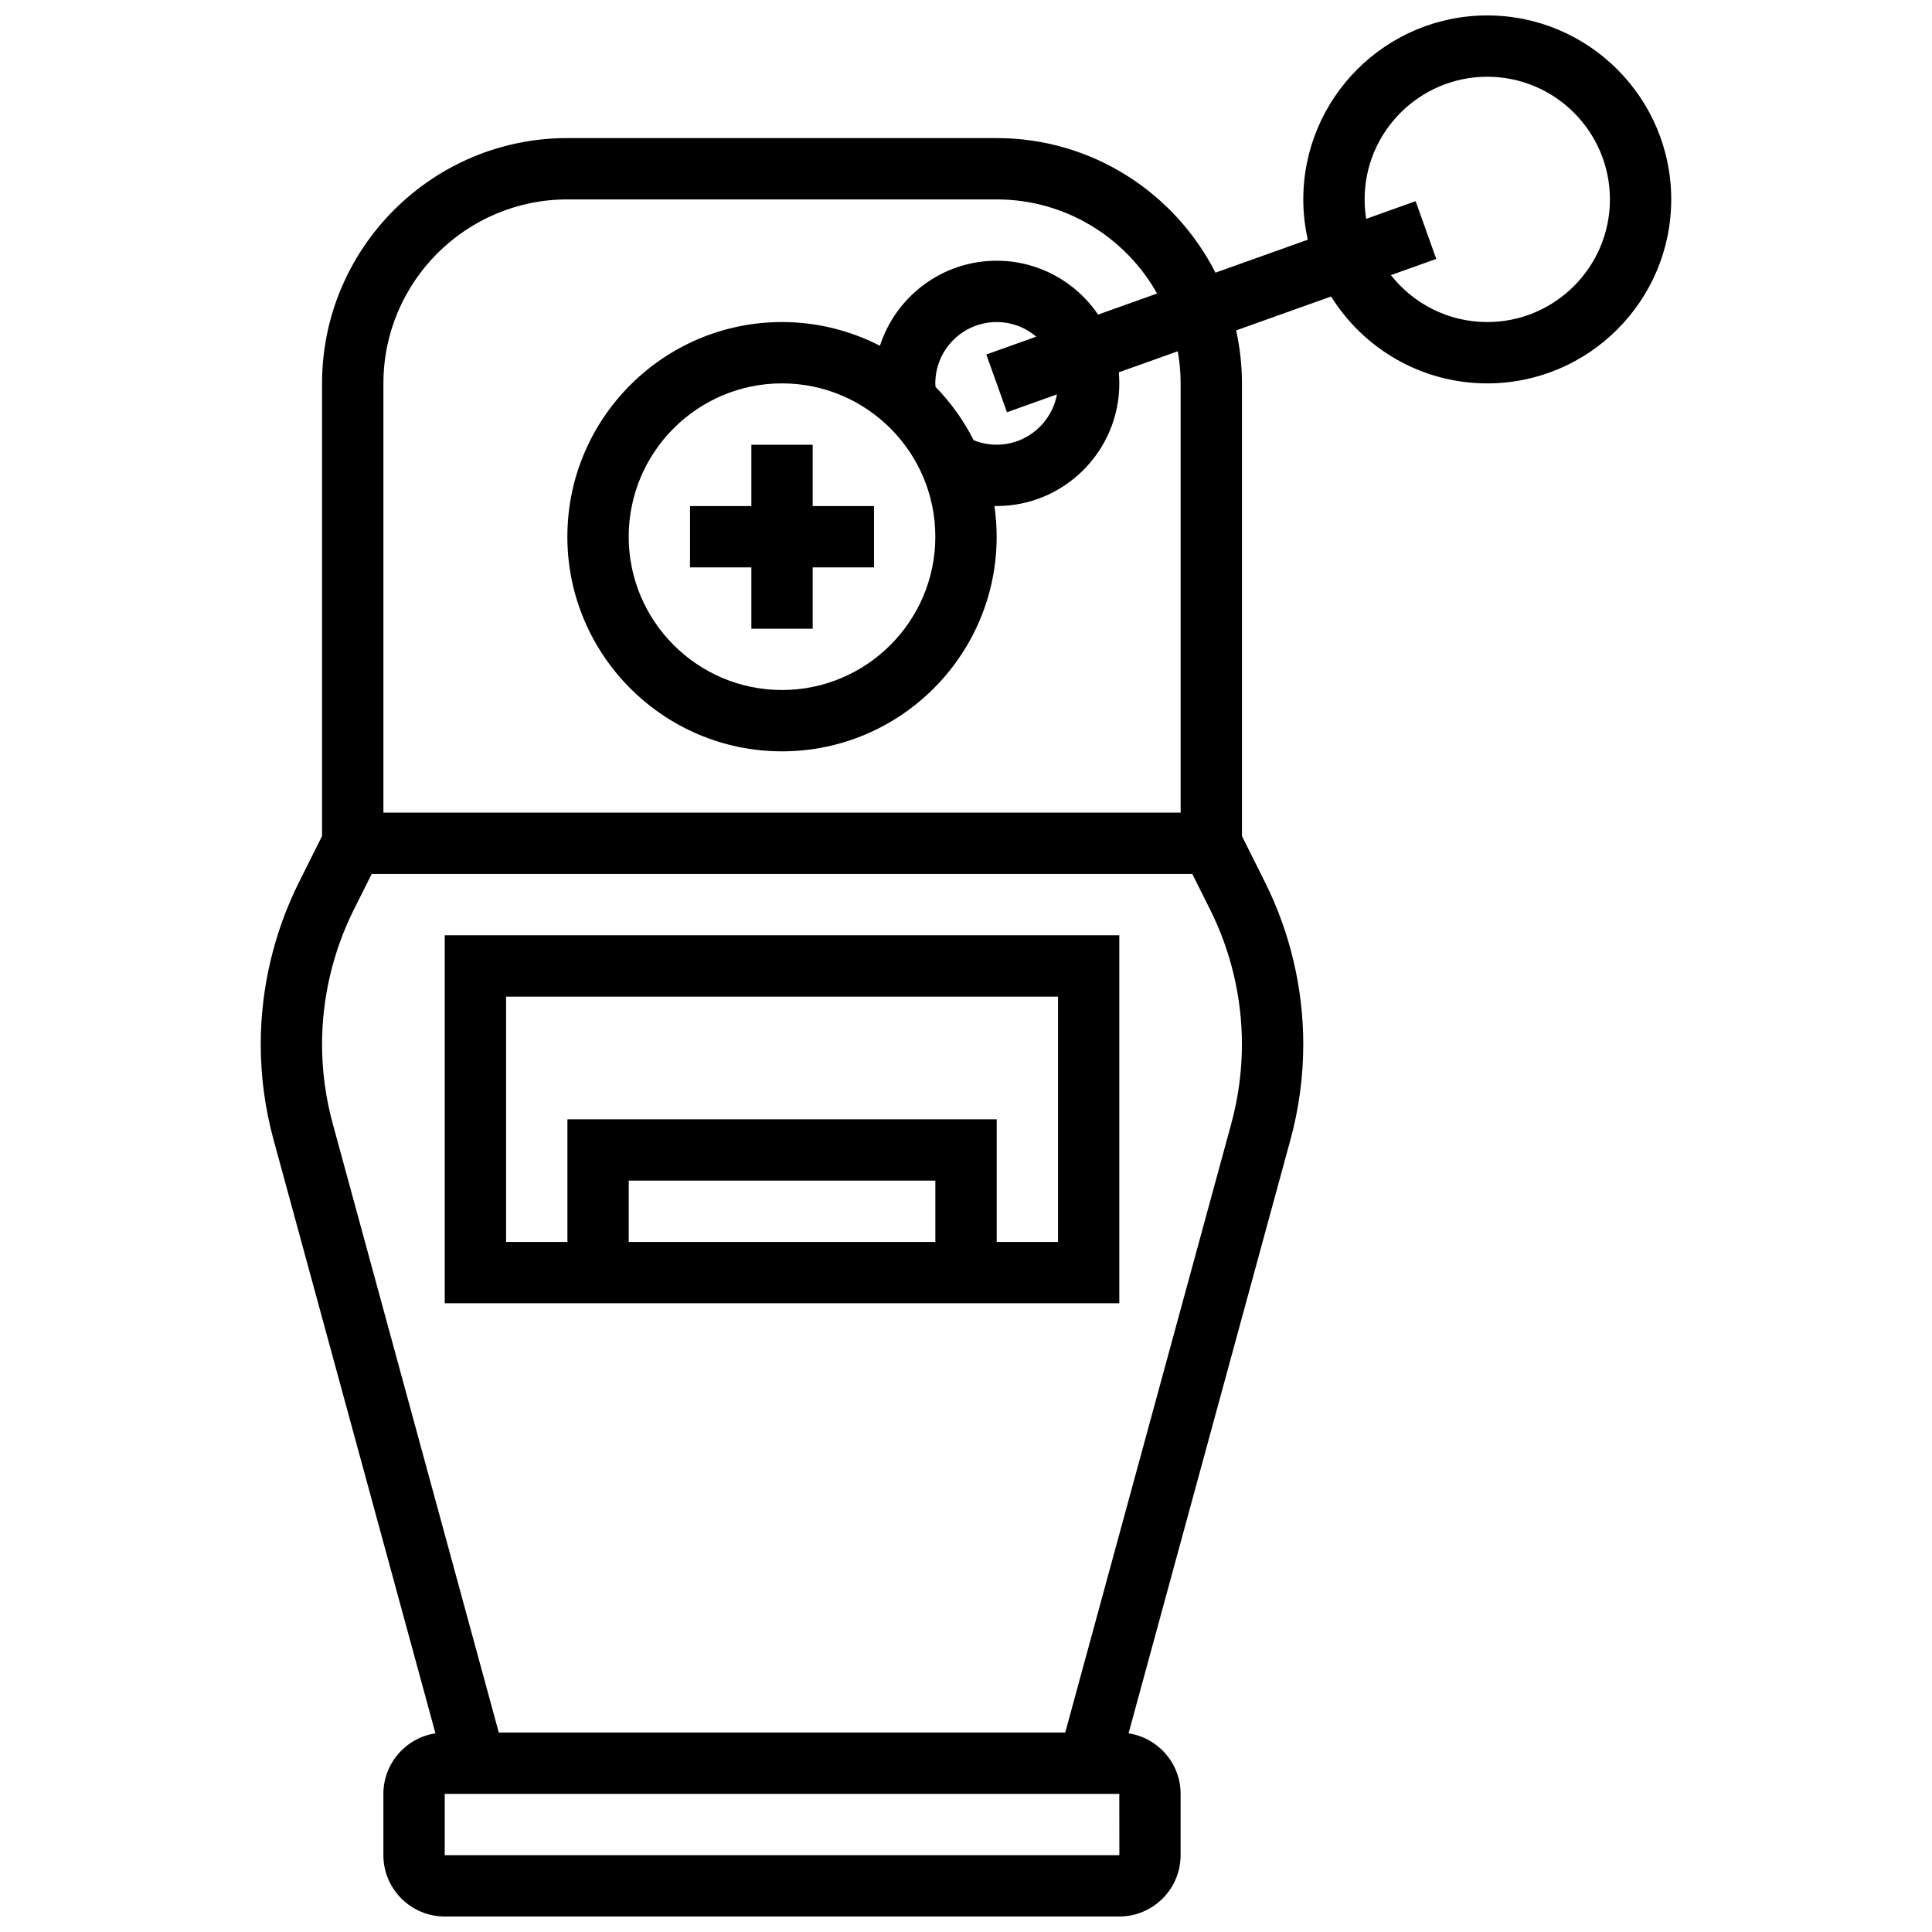 <?xml version="1.0" encoding="UTF-8"?>
<!-- Uploaded to: ICON Repo, www.iconrepo.com, Generator: ICON Repo Mixer Tools -->
<svg width="800px" height="800px" version="1.1" viewBox="144 144 512 512" xmlns="http://www.w3.org/2000/svg">
 <defs>
  <clipPath id="a">
   <path d="m213 148.09h374v503.81h-374z"/>
  </clipPath>
 </defs>
 <path d="m343.12 261.86v16.254h-16.254v16.25h16.254v16.254h16.25v-16.254h16.254v-16.25h-16.254v-16.254z"/>
 <path d="m261.86 489.38h178.77v-97.512h-178.77zm130.02-16.25h-81.258v-16.25h81.258zm-113.76-65.008h146.27v65.008h-16.25v-32.504h-113.77v32.504h-16.25z"/>
 <g clip-path="url(#a)">
  <path d="m538.14 148.09c-26.883 0-48.754 21.871-48.754 48.754 0 3.668 0.422 7.238 1.191 10.68l-24.469 8.738c-10.742-21.141-32.691-35.668-57.984-35.668h-113.77c-35.844 0-65.008 29.16-65.008 65.008v119.97l-6.117 12.238c-6.629 13.258-10.133 28.102-10.133 42.926 0 8.527 1.137 17.023 3.383 25.254l42.918 157.36c-7.797 1.188-13.797 7.922-13.797 16.043v16.25c0 8.961 7.293 16.25 16.25 16.25h178.77c8.961 0 16.25-7.293 16.25-16.25v-16.25c0-8.125-6-14.855-13.793-16.047l42.918-157.36c2.242-8.23 3.383-16.727 3.383-25.254 0-14.824-3.504-29.664-10.133-42.922l-6.117-12.238v-119.97c0-4.82-0.543-9.512-1.543-14.039l25.164-8.988c8.617 13.812 23.941 23.027 41.387 23.027 26.883 0 48.754-21.871 48.754-48.754 0-26.887-21.871-48.758-48.754-48.758zm-97.512 487.56h-178.77v-16.25h178.77l0.012 16.25h-0.008zm29.695-193.94-44.027 161.43h-150.11l-44.027-161.43c-1.863-6.836-2.812-13.895-2.812-20.977 0-12.312 2.91-24.641 8.418-35.656l4.731-9.461h217.48l4.731 9.461c5.508 11.012 8.418 23.34 8.418 35.656 0 7.082-0.945 14.141-2.809 20.977zm-13.445-196.11v113.76h-211.27v-113.76c0-26.883 21.871-48.754 48.754-48.754h113.76c18.238 0 34.16 10.074 42.52 24.941l-15.629 5.582c-5.848-8.609-15.719-14.273-26.887-14.273-14.449 0-26.719 9.477-30.934 22.539-7.789-4.008-16.605-6.289-25.949-6.289-31.363 0-56.883 25.516-56.883 56.883 0 31.363 25.516 56.883 56.883 56.883 31.363 0 56.883-25.516 56.883-56.883 0-2.766-0.211-5.484-0.594-8.145 0.199 0.004 0.395 0.02 0.594 0.02 17.922 0 32.504-14.582 32.504-32.504 0-0.988-0.051-1.965-0.137-2.93l15.633-5.582c0.484 2.766 0.754 5.606 0.754 8.512zm-46.02 7.652 13.242-4.731c-1.387 7.57-8.016 13.328-15.977 13.328-2.094 0-4.168-0.41-6.094-1.191-2.641-5.223-6.059-9.988-10.113-14.137-0.02-0.309-0.047-0.617-0.047-0.922 0-8.961 7.293-16.25 16.25-16.25 4.004 0 7.668 1.461 10.504 3.871l-13.238 4.727zm-18.988 32.977c0 22.402-18.227 40.629-40.629 40.629-22.402 0-40.629-18.227-40.629-40.629s18.227-40.629 40.629-40.629c22.402 0 40.629 18.227 40.629 40.629zm146.27-56.883c-10.352 0-19.582-4.871-25.539-12.434l12.02-4.293-5.465-15.305-13.105 4.68c-0.27-1.676-0.414-3.394-0.414-5.152 0-17.922 14.582-32.504 32.504-32.504s32.504 14.582 32.504 32.504c0 17.926-14.582 32.504-32.504 32.504z"/>
 </g>
</svg>